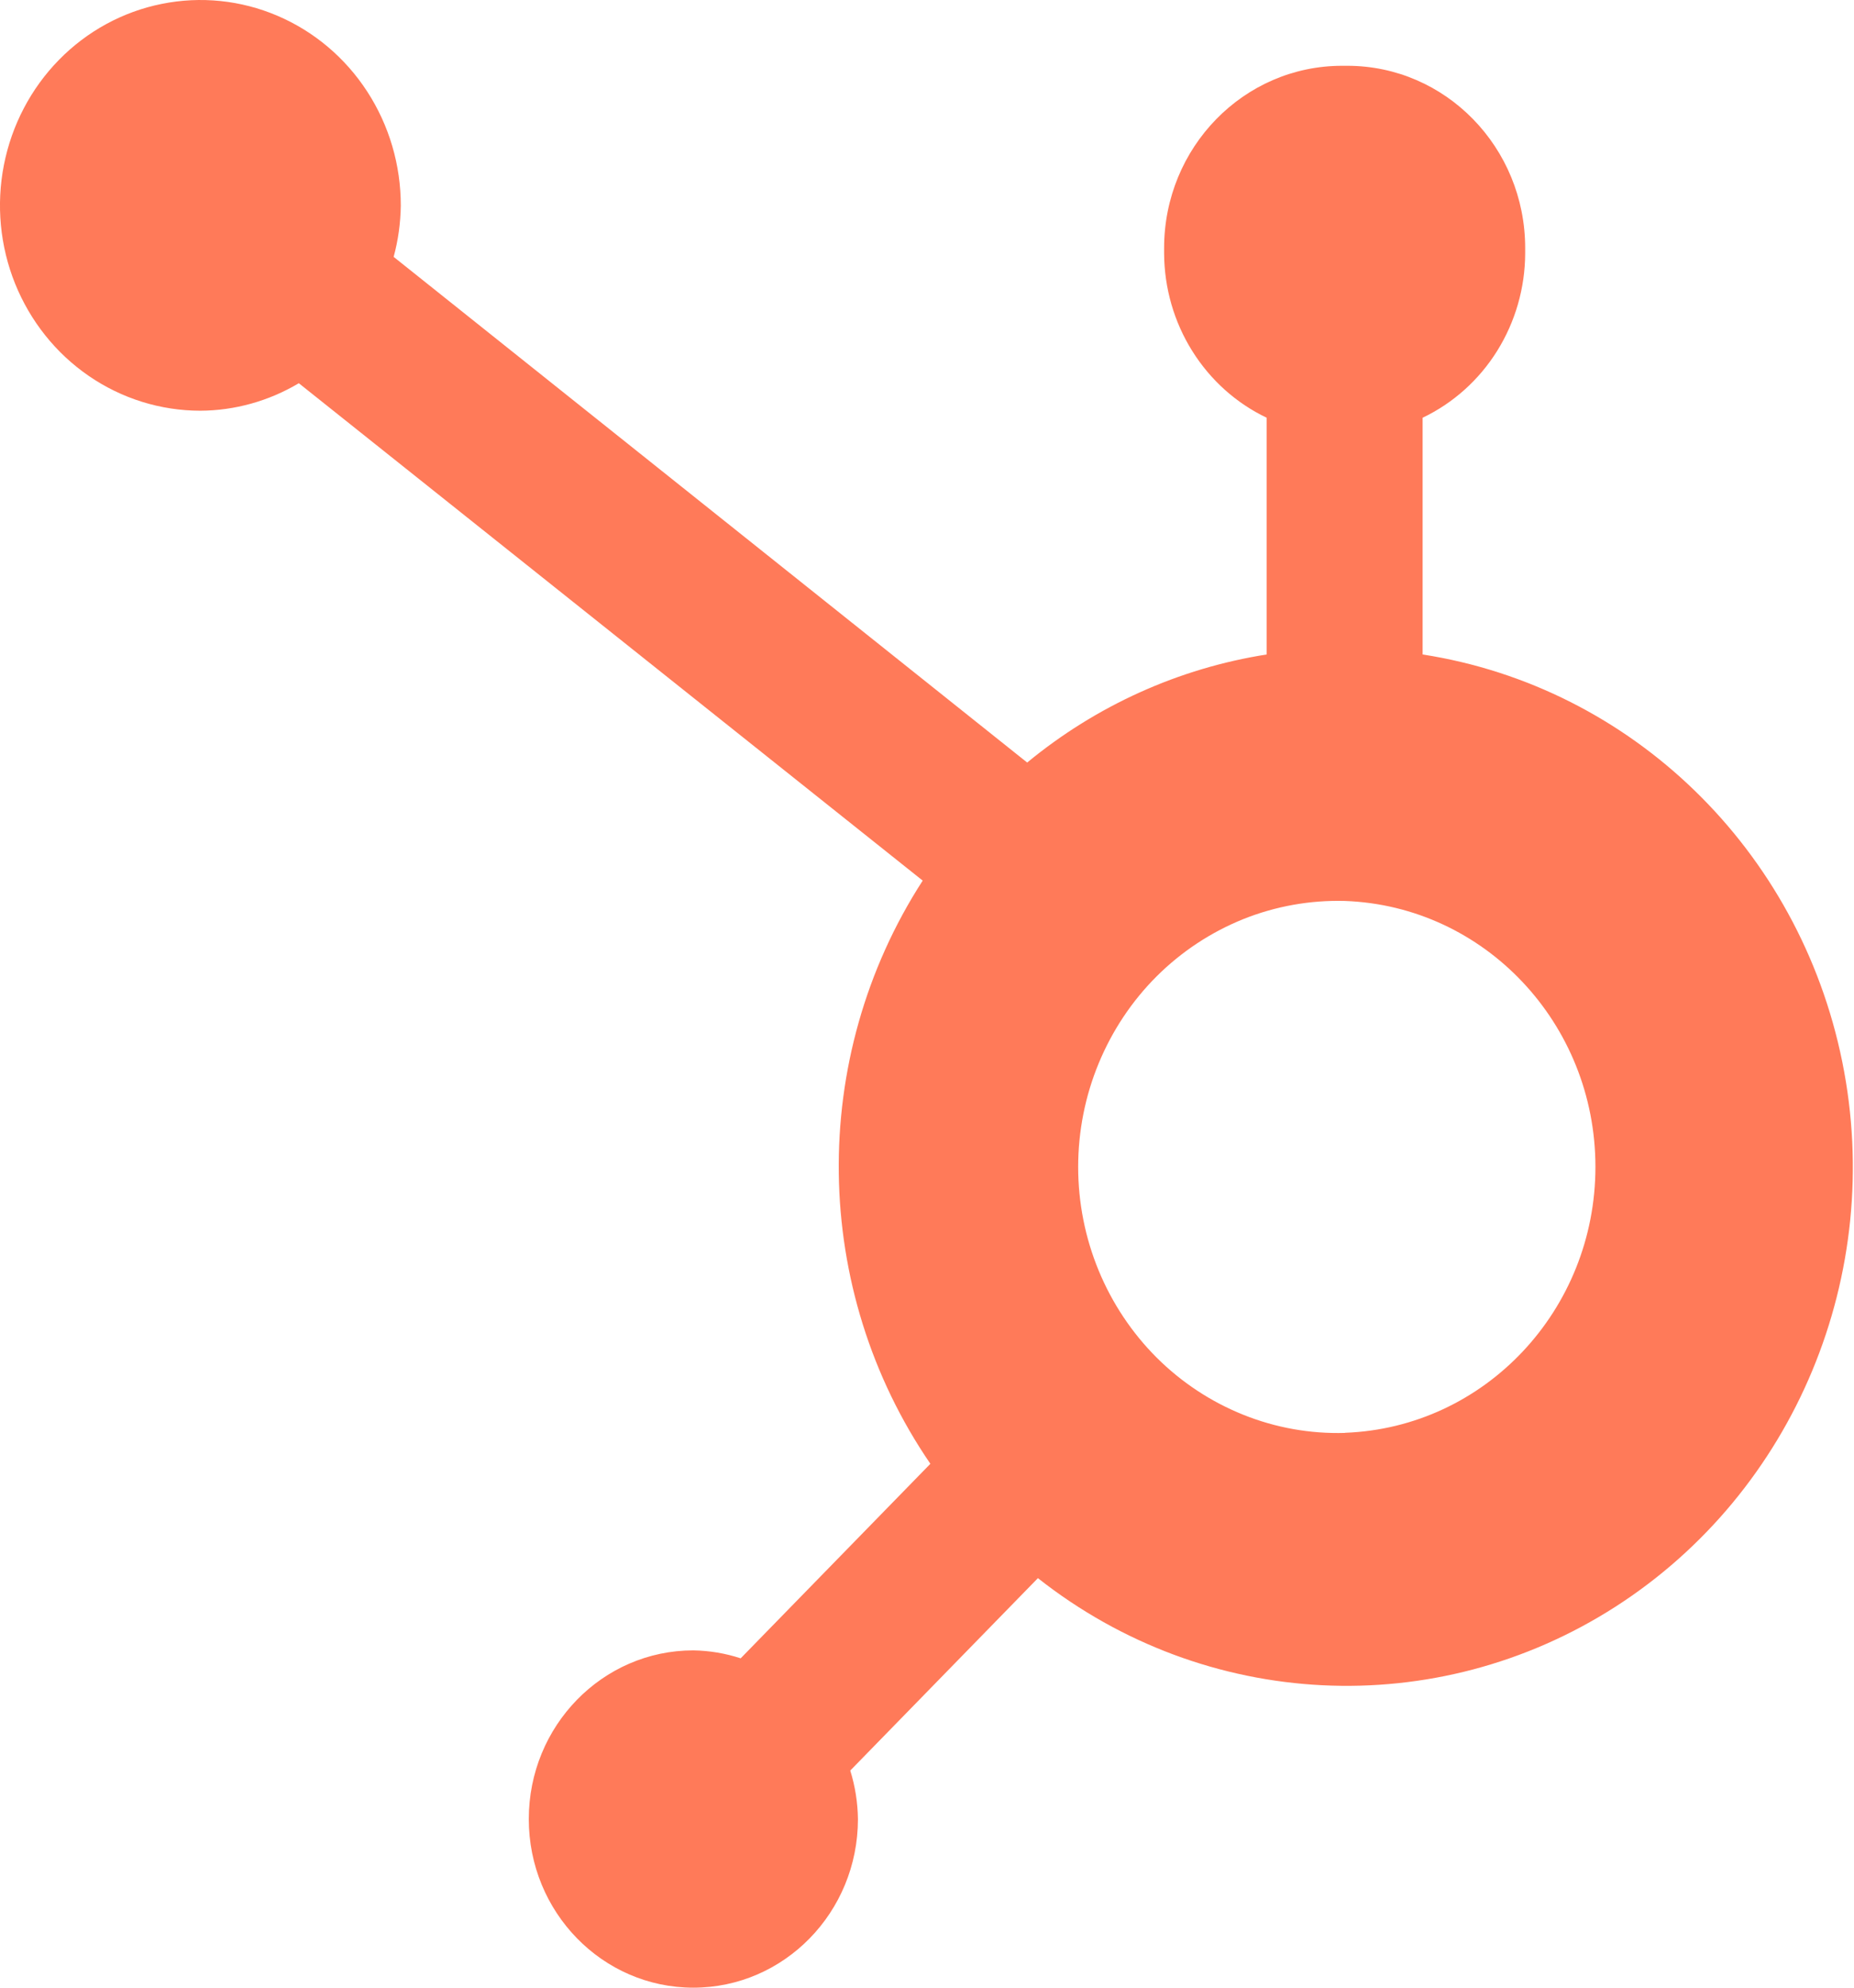 <svg width="28" height="30" viewBox="0 0 28 30" fill="none" xmlns="http://www.w3.org/2000/svg">
<path d="M21.485 9.878V6.305C21.946 6.085 22.337 5.735 22.611 5.296C22.885 4.857 23.032 4.347 23.034 3.826V3.744C23.034 2.225 21.832 0.993 20.348 0.993H20.268C18.784 0.993 17.581 2.225 17.581 3.744V3.826C17.584 4.347 17.73 4.857 18.005 5.296C18.279 5.735 18.669 6.085 19.13 6.305V9.878C17.805 10.086 16.558 10.648 15.513 11.509L5.945 3.877C6.014 3.625 6.049 3.366 6.053 3.106C6.054 2.492 5.878 1.893 5.546 1.382C5.215 0.872 4.743 0.474 4.19 0.238C3.637 0.002 3.029 -0.06 2.441 0.059C1.854 0.177 1.314 0.471 0.89 0.904C0.466 1.337 0.177 1.889 0.059 2.49C-0.059 3.091 0 3.715 0.228 4.281C0.457 4.848 0.844 5.333 1.341 5.674C1.839 6.016 2.424 6.198 3.023 6.199C3.546 6.197 4.06 6.053 4.513 5.784L13.935 13.291C12.203 15.971 12.249 19.463 14.051 22.093L11.186 25.029C10.954 24.953 10.713 24.913 10.47 24.909C9.097 24.91 7.986 26.05 7.986 27.455C7.986 28.861 9.099 30 10.471 30C11.843 30 12.956 28.862 12.957 27.457C12.954 27.208 12.915 26.96 12.841 26.723L15.675 23.819C18.208 25.816 21.687 25.988 24.396 24.251C27.105 22.513 28.472 19.233 27.823 16.027C27.174 12.822 24.646 10.369 21.485 9.878V9.878ZM20.31 21.627C19.787 21.642 19.265 21.549 18.777 21.353C18.29 21.158 17.845 20.865 17.469 20.491C17.094 20.116 16.796 19.669 16.592 19.175C16.388 18.68 16.283 18.149 16.283 17.613C16.283 17.076 16.388 16.545 16.592 16.051C16.796 15.557 17.094 15.109 17.469 14.735C17.845 14.361 18.29 14.068 18.777 13.872C19.265 13.677 19.787 13.584 20.31 13.598C22.421 13.674 24.094 15.447 24.095 17.61C24.096 19.772 22.425 21.547 20.314 21.625" fill="#FF7A59"/>
</svg>
